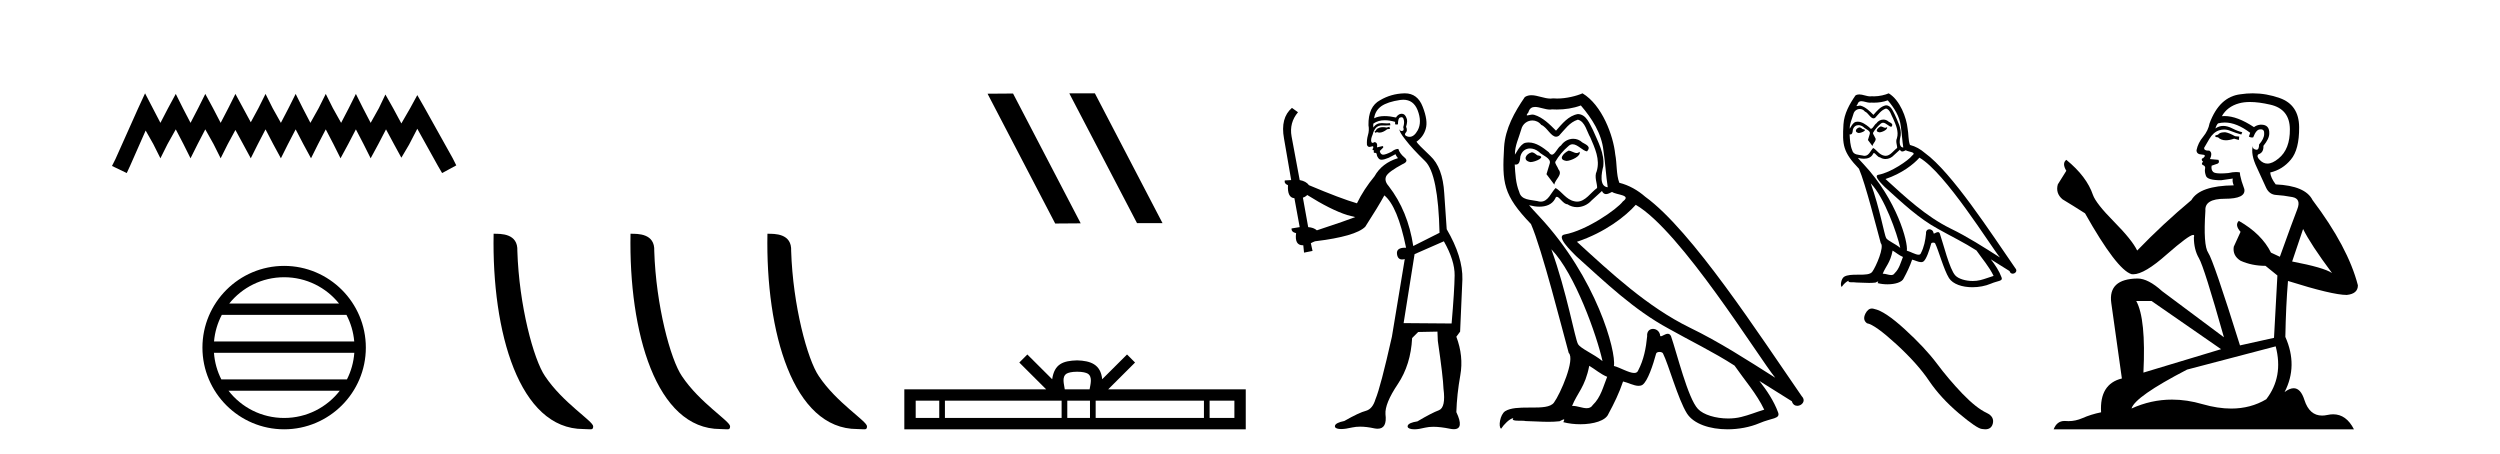 <?xml version='1.0' encoding='UTF-8' standalone='yes'?><svg xmlns='http://www.w3.org/2000/svg' xmlns:xlink='http://www.w3.org/1999/xlink' width='226.0' height='41.0' ><path d='M 13.114 8.437 L 12.473 9.825 L 10.444 14.363 L 10.124 15.003 L 11.459 15.644 L 11.779 14.95 L 13.167 11.8 L 13.861 13.028 L 14.502 14.309 L 15.142 13.028 L 15.89 11.693 L 16.584 13.028 L 17.224 14.309 L 17.865 13.028 L 18.559 11.693 L 19.306 13.028 L 19.947 14.309 L 20.588 13.028 L 21.282 11.747 L 21.976 13.028 L 22.67 14.309 L 23.31 13.028 L 24.004 11.693 L 24.698 13.028 L 25.392 14.309 L 26.033 13.028 L 26.727 11.693 L 27.421 13.028 L 28.115 14.309 L 28.755 13.028 L 29.449 11.693 L 30.143 13.028 L 30.784 14.309 L 31.478 13.028 L 32.172 11.693 L 32.866 13.028 L 33.507 14.309 L 34.201 13.028 L 34.895 11.693 L 35.642 13.081 L 36.283 14.256 L 36.977 13.081 L 37.724 11.64 L 39.593 15.003 L 39.966 15.644 L 41.248 14.95 L 40.927 14.309 L 38.365 9.718 L 37.724 8.597 L 37.084 9.771 L 36.283 11.159 L 35.535 9.771 L 34.841 8.544 L 34.254 9.771 L 33.507 11.106 L 32.813 9.771 L 32.172 8.49 L 31.531 9.771 L 30.837 11.106 L 30.09 9.771 L 29.449 8.49 L 28.809 9.771 L 28.061 11.106 L 27.367 9.771 L 26.727 8.49 L 26.086 9.771 L 25.392 11.106 L 24.645 9.771 L 24.004 8.49 L 23.364 9.771 L 22.67 11.053 L 21.976 9.771 L 21.282 8.49 L 20.641 9.771 L 19.947 11.106 L 19.253 9.771 L 18.559 8.49 L 17.918 9.771 L 17.224 11.106 L 16.53 9.771 L 15.89 8.49 L 15.196 9.771 L 14.502 11.106 L 13.808 9.771 L 13.114 8.437 Z' style='fill:#000000;stroke:none' /><path d='M 25.686 25.062 C 27.694 25.062 29.484 25.99 30.649 27.44 L 20.723 27.44 C 21.888 25.99 23.677 25.062 25.686 25.062 ZM 31.32 28.465 C 31.703 29.195 31.949 30.008 32.023 30.87 L 19.348 30.87 C 19.422 30.008 19.668 29.195 20.051 28.465 ZM 32.03 31.895 C 31.967 32.756 31.734 33.568 31.363 34.299 L 20.009 34.299 C 19.638 33.568 19.405 32.756 19.342 31.895 ZM 30.713 35.324 C 29.55 36.822 27.732 37.784 25.686 37.784 C 23.64 37.784 21.822 36.822 20.659 35.324 ZM 25.686 24.037 C 21.614 24.037 18.3 27.352 18.3 31.424 C 18.3 35.495 21.614 38.809 25.686 38.809 C 29.757 38.809 33.072 35.495 33.072 31.424 C 33.072 27.352 29.757 24.037 25.686 24.037 Z' style='fill:#000000;stroke:none' /><path d='M 52.739 38.785 C 53.393 38.785 53.624 38.932 53.624 38.539 C 53.624 38.071 50.878 36.418 49.27 34.004 C 48.239 32.504 46.922 27.607 46.769 22.695 C 46.845 21.083 45.264 21.132 44.623 21.132 C 44.452 30.016 46.927 38.785 52.739 38.785 Z' style='fill:#000000;stroke:none' /><path d='M 65.116 38.785 C 65.77 38.785 66.001 38.932 66 38.539 C 66 38.071 63.254 36.418 61.647 34.004 C 60.615 32.504 59.298 27.607 59.145 22.695 C 59.222 21.083 57.64 21.132 56.999 21.132 C 56.829 30.016 59.303 38.785 65.116 38.785 Z' style='fill:#000000;stroke:none' /><path d='M 77.492 38.785 C 78.146 38.785 78.377 38.932 78.377 38.539 C 78.377 38.071 75.63 36.418 74.023 34.004 C 72.992 32.504 71.675 27.607 71.521 22.695 C 71.598 21.083 70.016 21.132 69.376 21.132 C 69.205 30.016 71.679 38.785 77.492 38.785 Z' style='fill:#000000;stroke:none' /><path d='M 96.705 8.437 L 96.671 8.454 L 102.787 20.173 L 105.093 20.173 L 98.977 8.437 ZM 91.58 8.454 L 89.274 8.471 L 95.39 20.207 L 97.696 20.19 L 91.58 8.454 Z' style='fill:#000000;stroke:none' /><path d='M 97.377 33.604 C 97.877 33.604 98.179 33.689 98.335 33.778 C 98.789 34.068 98.572 34.761 98.499 35.195 L 96.255 35.195 C 96.201 34.752 95.956 34.076 96.42 33.778 C 96.576 33.689 96.877 33.604 97.377 33.604 ZM 84.908 36.222 L 84.908 37.782 L 82.779 37.782 L 82.779 36.222 ZM 95.97 36.222 L 95.97 37.782 L 85.421 37.782 L 85.421 36.222 ZM 98.535 36.222 L 98.535 37.782 L 96.483 37.782 L 96.483 36.222 ZM 108.836 36.222 L 108.836 37.782 L 99.048 37.782 L 99.048 36.222 ZM 111.589 36.222 L 111.589 37.782 L 109.348 37.782 L 109.348 36.222 ZM 92.871 32.045 L 92.145 32.773 L 94.574 35.195 L 81.751 35.195 L 81.751 38.809 L 112.616 38.809 L 112.616 35.195 L 100.181 35.195 L 102.609 32.773 L 101.883 32.045 L 99.638 34.284 C 99.503 32.927 98.573 32.615 97.377 32.577 C 96.099 32.611 95.315 32.9 95.116 34.284 L 92.871 32.045 Z' style='fill:#000000;stroke:none' /><path d='M 125.606 11.461 L 125.35 11.53 Q 125.17 11.495 125.017 11.495 Q 124.863 11.495 124.735 11.53 Q 124.479 11.615 124.427 11.717 Q 124.376 11.82 124.256 11.905 L 124.342 12.008 L 124.479 11.94 Q 124.586 11.988 124.707 11.988 Q 125.011 11.988 125.401 11.683 L 125.657 11.649 L 125.606 11.461 ZM 126.855 9.016 Q 127.777 9.016 128.151 9.958 Q 128.561 11.017 128.168 11.769 Q 127.84 12.37 127.425 12.37 Q 127.321 12.37 127.212 12.332 Q 126.921 12.23 127.041 12.042 Q 127.28 11.82 127.109 11.461 Q 127.28 10.915 127.143 10.658 Q 127.006 10.283 126.722 10.283 Q 126.618 10.283 126.494 10.334 Q 126.272 10.47 126.204 10.624 Q 125.631 10.494 125.174 10.494 Q 124.609 10.494 124.222 10.693 Q 124.308 10.009 124.871 9.599 Q 125.435 9.206 126.58 9.036 Q 126.723 9.016 126.855 9.016 ZM 118.175 17.628 Q 120.293 18.96 121.78 19.438 L 122.514 19.626 Q 121.78 19.917 119.046 20.822 Q 118.756 20.566 118.261 20.532 L 117.782 17.867 Q 118.005 17.799 118.175 17.628 ZM 126.694 10.595 Q 126.838 10.595 126.887 10.778 Q 126.99 11.068 126.853 11.495 Q 126.955 11.82 126.768 11.837 Q 126.736 11.842 126.708 11.842 Q 126.557 11.842 126.528 11.683 L 126.528 11.683 Q 126.443 11.871 127.058 12.64 Q 127.656 13.426 128.834 14.57 Q 130.013 15.732 130.133 21.044 L 127.758 22.24 Q 127.28 19.08 125.538 16.825 Q 125.111 16.347 125.316 15.92 Q 125.538 15.51 126.785 14.843 Q 127.4 14.587 126.955 14.228 Q 126.528 13.87 126.409 13.46 Q 126.118 13.46 125.794 13.716 Q 125.258 13.984 125.036 13.984 Q 124.99 13.984 124.957 13.972 Q 124.769 13.904 124.735 13.648 L 124.991 13.391 Q 125.111 13.289 124.991 13.204 L 124.479 13.323 Q 124.564 12.879 124.256 12.845 Q 124.149 12.914 124.079 12.914 Q 123.994 12.914 123.966 12.811 Q 123.898 12.589 124.086 12.162 Q 124.188 11.752 124.41 11.53 Q 124.615 11.34 124.937 11.34 Q 124.963 11.34 124.991 11.342 Q 125.111 11.347 125.228 11.347 Q 125.464 11.347 125.691 11.325 L 125.657 11.137 Q 125.529 11.154 125.38 11.154 Q 125.23 11.154 125.059 11.137 Q 124.98 11.128 124.906 11.128 Q 124.407 11.128 124.154 11.53 Q 124.12 11.273 124.154 11.171 Q 124.586 10.869 125.19 10.869 Q 125.612 10.869 126.118 11.017 L 126.118 11.239 Q 126.195 11.256 126.259 11.256 Q 126.323 11.256 126.375 11.239 Q 126.375 10.693 126.563 10.624 Q 126.636 10.595 126.694 10.595 ZM 130.526 21.813 Q 131.516 23.555 131.499 24.905 Q 131.482 26.254 131.226 29.243 L 126.887 29.209 L 127.878 22.974 L 130.526 21.813 ZM 127.002 8.437 Q 126.97 8.437 126.938 8.438 Q 125.76 8.472 124.769 9.053 Q 123.676 9.633 123.71 11.325 Q 123.795 11.786 123.659 12.23 Q 123.539 12.657 123.573 13.101 Q 123.646 13.284 123.807 13.284 Q 123.871 13.284 123.949 13.255 Q 124.029 13.22 124.076 13.22 Q 124.192 13.22 124.12 13.426 Q 124.051 13.46 124.086 13.545 Q 124.108 13.591 124.162 13.591 Q 124.188 13.591 124.222 13.579 L 124.222 13.579 Q 124.126 13.82 124.27 13.82 Q 124.28 13.82 124.291 13.819 Q 124.305 13.817 124.317 13.817 Q 124.446 13.817 124.461 13.972 Q 124.479 14.16 124.666 14.365 Q 124.74 14.439 124.891 14.439 Q 125.123 14.439 125.538 14.263 L 126.153 13.938 Q 126.204 14.092 126.375 14.297 Q 124.923 14.741 124.256 15.937 Q 123.283 17.115 122.668 18.379 Q 121.199 17.952 118.329 16.74 Q 118.073 16.381 117.492 16.278 L 116.758 12.332 Q 116.535 11.102 117.338 10.146 L 116.792 9.753 Q 115.733 10.658 116.074 12.52 L 116.723 16.278 L 116.143 16.312 Q 116.074 16.603 116.433 16.74 Q 116.365 17.867 117.014 17.918 L 117.492 20.532 Q 117.116 20.6 116.758 20.651 Q 116.723 20.976 117.167 21.078 Q 117.018 22.173 117.77 22.173 Q 117.793 22.173 117.817 22.172 L 117.885 22.838 L 118.654 22.684 L 118.5 21.984 Q 118.688 21.881 118.876 21.813 Q 122.548 21.369 123.419 20.498 Q 124.598 18.67 125.145 17.662 Q 126.34 18.636 127.109 22.394 Q 127.061 22.392 127.017 22.392 Q 126.208 22.392 126.289 22.974 Q 126.356 23.456 126.747 23.456 Q 126.856 23.456 126.99 23.419 L 126.99 23.419 L 125.828 30.439 Q 124.803 35 124.342 36.093 Q 124.086 36.964 123.488 37.135 Q 122.873 37.289 121.523 38.058 Q 120.772 38.211 120.686 38.468 Q 120.618 38.724 121.045 38.775 Q 121.133 38.786 121.239 38.786 Q 121.627 38.786 122.258 38.639 Q 122.579 38.57 122.96 38.57 Q 123.532 38.57 124.239 38.724 Q 124.402 38.756 124.539 38.756 Q 125.41 38.756 125.247 37.443 Q 125.179 36.486 126.358 34.727 Q 127.536 32.967 127.656 30.559 L 128.202 30.012 L 129.945 29.978 L 129.979 30.815 Q 130.457 34.095 130.491 35.137 Q 130.713 36.828 130.081 37.084 Q 129.432 37.323 128.134 38.092 Q 127.365 38.211 127.263 38.468 Q 127.177 38.724 127.622 38.792 Q 127.728 38.809 127.859 38.809 Q 128.249 38.809 128.852 38.656 Q 129.167 38.582 129.577 38.582 Q 130.211 38.582 131.072 38.758 Q 131.272 38.799 131.428 38.799 Q 132.388 38.799 131.653 37.255 Q 131.704 35.649 132.012 33.924 Q 132.319 32.199 131.653 30.439 L 131.995 29.978 L 132.2 25.263 Q 132.251 23.231 130.782 20.72 Q 130.713 19.797 130.56 17.474 Q 130.423 15.134 129.296 14.092 Q 128.168 13.033 128.049 12.811 Q 128.681 12.367 128.886 11.649 Q 129.108 10.915 128.612 9.651 Q 128.147 8.437 127.002 8.437 Z' style='fill:#000000;stroke:none' /><path d='M 141.794 13.619 C 141.339 13.839 140.781 14.447 141.626 14.548 C 142.031 14.531 142.959 14.109 142.79 13.721 L 142.79 13.721 C 142.703 13.804 142.614 13.834 142.525 13.834 C 142.285 13.834 142.04 13.619 141.794 13.619 ZM 138.469 13.771 C 137.912 13.906 137.625 14.514 138.334 14.649 C 138.345 14.65 138.358 14.651 138.371 14.651 C 138.779 14.651 139.891 14.156 138.975 14.042 C 138.823 13.94 138.671 13.771 138.469 13.771 ZM 142.909 9.534 C 143.905 10.699 144.782 12.049 144.951 13.603 C 145.12 14.717 145.171 15.831 145.34 16.928 C 144.546 16.861 144.782 15.628 144.934 15.038 C 145.069 13.873 144.445 12.792 144.006 11.762 C 143.702 11.205 143.415 10.328 142.638 10.311 C 141.777 10.463 141.22 11.189 140.663 11.813 C 140.089 11.239 139.482 10.615 138.688 10.378 C 138.647 10.363 138.6 10.357 138.551 10.357 C 138.373 10.357 138.165 10.435 138.069 10.435 C 137.987 10.435 137.988 10.377 138.165 10.159 C 138.272 9.78 138.495 9.668 138.77 9.668 C 139.172 9.668 139.686 9.907 140.119 9.907 C 140.184 9.907 140.248 9.901 140.309 9.889 C 140.451 9.897 140.594 9.901 140.737 9.901 C 141.475 9.901 142.216 9.789 142.909 9.534 ZM 142.638 10.817 C 143.297 10.986 143.449 11.898 143.77 12.438 C 144.175 13.383 144.664 14.413 144.343 15.476 C 144.09 15.983 144.411 16.624 144.377 16.996 C 143.814 17.391 143.32 18.226 142.572 18.226 C 142.491 18.226 142.406 18.216 142.318 18.194 C 141.575 18.042 141.204 17.333 140.63 16.996 C 140.214 17.397 139.968 18.228 139.284 18.228 C 139.19 18.228 139.087 18.212 138.975 18.178 C 138.351 18.042 137.523 18.11 137.338 17.35 C 137.017 16.574 136.983 15.713 136.932 14.869 L 136.932 14.869 C 136.97 14.876 137.004 14.879 137.036 14.879 C 137.377 14.879 137.408 14.483 137.439 14.143 C 137.57 13.649 137.924 13.42 138.317 13.42 C 138.582 13.42 138.865 13.524 139.11 13.721 C 139.397 14.042 140.275 14.295 140.089 14.801 C 140.005 15.105 139.904 15.426 139.802 15.747 L 140.511 16.692 C 140.579 16.202 141.305 15.797 140.883 15.308 C 140.815 15.088 140.562 14.801 140.596 14.632 C 140.9 14.092 141.305 13.619 141.777 13.214 C 141.905 13.09 142.035 13.042 142.165 13.042 C 142.617 13.042 143.072 13.635 143.466 13.687 C 143.854 13.265 143.432 13.096 143.044 12.877 C 142.803 12.65 142.512 12.546 142.222 12.546 C 141.8 12.546 141.379 12.766 141.119 13.147 C 140.798 13.339 140.575 13.98 140.294 13.98 C 140.205 13.98 140.11 13.917 140.005 13.755 C 139.49 13.342 138.872 12.879 138.196 12.879 C 138.097 12.879 137.996 12.889 137.895 12.91 C 137.417 13.009 136.988 13.976 136.951 13.976 C 136.95 13.976 136.95 13.975 136.949 13.974 C 136.932 13.181 137.304 12.472 137.523 11.695 C 137.646 11.185 138.083 10.89 138.529 10.89 C 138.821 10.89 139.116 11.016 139.33 11.29 C 139.832 11.476 140.2 12.359 140.673 12.359 C 140.756 12.359 140.843 12.332 140.933 12.269 C 141.457 11.712 141.879 11.053 142.638 10.817 ZM 140.241 22.533 C 142.385 24.744 144.36 30.349 144.867 32.645 C 144.04 31.97 142.909 31.531 142.655 31.109 C 142.385 30.67 141.642 26.399 140.241 22.533 ZM 147.872 18.515 C 151.923 20.845 158.98 32.307 160.482 34.148 C 157.95 32.544 155.452 30.923 152.734 29.606 C 148.918 27.733 145.66 24.694 142.554 21.858 C 145.12 20.997 146.96 19.545 147.872 18.515 ZM 143.668 33.067 C 144.208 33.388 144.698 33.827 145.289 34.063 C 144.934 34.941 144.715 35.92 143.989 36.612 C 143.853 36.832 143.658 36.901 143.436 36.901 C 143.052 36.901 142.585 36.694 142.195 36.694 C 142.168 36.694 142.141 36.695 142.115 36.697 C 142.588 35.515 143.297 34.992 143.668 33.067 ZM 144.816 17.266 C 144.918 17.478 145.049 17.547 145.187 17.547 C 145.369 17.547 145.565 17.427 145.728 17.35 C 146.133 17.637 147.534 17.604 146.707 18.211 C 146.184 18.92 143.387 20.854 141.444 21.195 C 140.605 21.342 142.014 22.668 142.47 23.141 C 145.103 25.504 147.686 28.003 150.843 29.708 C 152.818 30.822 154.895 31.818 156.802 33.05 C 157.714 34.367 158.794 35.582 159.486 37.034 C 158.794 37.237 158.119 37.524 157.41 37.693 C 157.036 37.787 156.63 37.831 156.224 37.831 C 155.109 37.831 153.988 37.499 153.493 36.967 C 152.582 36.005 151.586 31.902 151.062 30.4 C 150.988 30.231 150.882 30.174 150.768 30.174 C 150.54 30.174 150.275 30.397 150.145 30.397 C 150.118 30.397 150.097 30.388 150.083 30.366 C 150.049 29.95 149.73 29.731 149.431 29.731 C 149.135 29.731 148.86 29.946 148.902 30.4 C 148.8 31.463 148.598 32.527 148.091 33.489 C 148.029 33.653 147.9 33.716 147.729 33.716 C 147.249 33.716 146.444 33.221 145.897 33.084 C 146.116 31.784 144.343 25.133 139.144 19.562 C 138.962 19.365 138.17 18.53 138.239 18.53 C 138.247 18.53 138.267 18.541 138.3 18.566 C 138.566 18.635 138.866 18.683 139.163 18.683 C 139.732 18.683 140.29 18.508 140.579 17.975 C 140.623 17.843 140.678 17.792 140.742 17.792 C 140.973 17.792 141.323 18.464 141.693 18.464 C 141.962 18.643 142.262 18.726 142.56 18.726 C 143.05 18.726 143.535 18.504 143.871 18.127 C 144.192 17.84 144.495 17.553 144.816 17.266 ZM 143.06 8.437 C 142.53 8.673 141.601 8.908 140.767 8.908 C 140.645 8.908 140.526 8.903 140.41 8.893 C 140.331 8.907 140.251 8.913 140.169 8.913 C 139.601 8.913 138.989 8.608 138.44 8.608 C 138.23 8.608 138.03 8.652 137.844 8.774 C 136.916 10.125 136.071 11.627 135.97 13.299 C 135.785 16.506 135.869 17.62 138.401 20.254 C 139.397 22.516 141.254 29.893 141.811 31.902 C 142.419 32.476 141.052 35.616 140.478 36.393 C 140.165 36.823 139.342 36.844 138.458 36.844 C 138.362 36.844 138.265 36.844 138.168 36.844 C 137.373 36.844 136.568 36.861 136.071 37.169 C 135.599 37.473 135.43 38.604 135.7 38.756 C 135.953 38.368 136.46 37.845 136.814 37.794 L 136.814 37.794 C 136.477 38.148 137.658 37.98 137.912 38.064 C 138.594 38.075 139.285 38.133 139.978 38.133 C 140.313 38.133 140.649 38.119 140.984 38.081 C 141.136 38.014 141.299 37.911 141.37 37.911 C 141.425 37.911 141.425 37.973 141.322 38.165 C 141.8 38.29 142.337 38.352 142.861 38.352 C 144.042 38.352 145.162 38.037 145.407 37.406 C 145.913 36.477 146.386 35.498 146.724 34.485 C 147.155 34.577 147.697 34.88 148.131 34.88 C 148.258 34.88 148.376 34.854 148.479 34.789 C 148.952 34.468 149.442 32.966 149.712 31.97 C 149.738 31.866 149.878 31.816 150.021 31.816 C 150.157 31.816 150.295 31.862 150.336 31.953 C 150.843 32.966 151.687 36.072 152.497 37.372 C 153.109 38.335 154.591 38.809 156.168 38.809 C 157.16 38.809 158.19 38.622 159.064 38.25 C 160.162 37.777 160.972 37.878 160.736 37.271 C 160.364 36.258 159.723 35.295 159.047 34.435 L 159.047 34.435 C 160.027 35.042 161.006 35.667 161.985 36.275 C 162.066 36.569 162.269 36.686 162.476 36.686 C 162.875 36.686 163.291 36.252 162.88 35.819 C 159.047 30.282 152.953 20.845 148.733 17.789 C 148.057 17.198 147.264 16.743 146.386 16.523 C 146.099 15.78 146.184 14.784 146.015 13.94 C 145.846 12.269 144.833 9.5 143.06 8.437 Z' style='fill:#000000;stroke:none' /><path d='M 170.011 11.428 C 169.748 11.555 169.426 11.905 169.913 11.964 C 170.147 11.954 170.683 11.71 170.586 11.486 L 170.586 11.486 C 170.535 11.534 170.484 11.552 170.432 11.552 C 170.294 11.552 170.152 11.428 170.011 11.428 ZM 168.091 11.516 C 167.77 11.594 167.604 11.944 168.013 12.022 C 168.02 12.023 168.027 12.023 168.035 12.023 C 168.27 12.023 168.912 11.738 168.384 11.672 C 168.296 11.613 168.208 11.516 168.091 11.516 ZM 170.654 9.07 C 171.229 9.742 171.735 10.522 171.833 11.418 C 171.93 12.061 171.959 12.704 172.057 13.338 C 171.599 13.299 171.735 12.587 171.823 12.246 C 171.901 11.574 171.54 10.951 171.287 10.356 C 171.112 10.035 170.946 9.528 170.498 9.518 C 170.001 9.606 169.679 10.025 169.358 10.385 C 169.027 10.054 168.676 9.694 168.218 9.557 C 168.194 9.548 168.167 9.545 168.139 9.545 C 168.036 9.545 167.916 9.59 167.861 9.59 C 167.813 9.59 167.814 9.556 167.916 9.431 C 167.978 9.212 168.106 9.147 168.265 9.147 C 168.497 9.147 168.794 9.285 169.044 9.285 C 169.081 9.285 169.118 9.282 169.153 9.275 C 169.235 9.279 169.318 9.282 169.4 9.282 C 169.826 9.282 170.254 9.217 170.654 9.07 ZM 170.498 9.811 C 170.878 9.908 170.965 10.434 171.151 10.746 C 171.384 11.292 171.667 11.886 171.482 12.5 C 171.336 12.792 171.521 13.162 171.501 13.377 C 171.176 13.605 170.891 14.087 170.46 14.087 C 170.413 14.087 170.364 14.081 170.313 14.068 C 169.884 13.981 169.67 13.571 169.338 13.377 C 169.099 13.608 168.957 14.088 168.562 14.088 C 168.507 14.088 168.448 14.079 168.384 14.059 C 168.023 13.981 167.546 14.02 167.438 13.581 C 167.253 13.133 167.234 12.636 167.205 12.149 L 167.205 12.149 C 167.226 12.153 167.246 12.155 167.264 12.155 C 167.461 12.155 167.479 11.926 167.497 11.73 C 167.573 11.445 167.777 11.313 168.004 11.313 C 168.157 11.313 168.32 11.373 168.462 11.486 C 168.627 11.672 169.134 11.818 169.027 12.11 C 168.978 12.285 168.919 12.47 168.861 12.656 L 169.27 13.201 C 169.309 12.919 169.728 12.685 169.485 12.402 C 169.446 12.276 169.299 12.11 169.319 12.013 C 169.494 11.701 169.728 11.428 170.001 11.194 C 170.075 11.122 170.149 11.094 170.224 11.094 C 170.486 11.094 170.748 11.437 170.975 11.467 C 171.199 11.223 170.956 11.126 170.732 10.999 C 170.593 10.868 170.425 10.809 170.258 10.809 C 170.014 10.809 169.771 10.936 169.621 11.155 C 169.436 11.266 169.307 11.636 169.145 11.636 C 169.093 11.636 169.039 11.599 168.978 11.506 C 168.681 11.268 168.324 11 167.934 11 C 167.877 11 167.819 11.006 167.76 11.019 C 167.484 11.076 167.237 11.634 167.216 11.634 C 167.215 11.634 167.215 11.633 167.214 11.633 C 167.205 11.175 167.419 10.765 167.546 10.317 C 167.616 10.023 167.869 9.853 168.126 9.853 C 168.294 9.853 168.465 9.925 168.588 10.083 C 168.878 10.191 169.091 10.701 169.364 10.701 C 169.412 10.701 169.461 10.685 169.514 10.648 C 169.816 10.327 170.059 9.947 170.498 9.811 ZM 169.114 16.572 C 170.352 17.849 171.492 21.083 171.784 22.408 C 171.306 22.019 170.654 21.765 170.508 21.522 C 170.352 21.268 169.923 18.803 169.114 16.572 ZM 173.518 14.253 C 175.857 15.598 179.929 22.214 180.796 23.276 C 179.335 22.35 177.893 21.415 176.324 20.655 C 174.122 19.573 172.242 17.819 170.449 16.183 C 171.93 15.686 172.992 14.848 173.518 14.253 ZM 171.092 22.652 C 171.404 22.837 171.686 23.09 172.027 23.227 C 171.823 23.733 171.696 24.299 171.277 24.698 C 171.199 24.825 171.086 24.865 170.958 24.865 C 170.736 24.865 170.467 24.745 170.242 24.745 C 170.226 24.745 170.211 24.745 170.196 24.747 C 170.469 24.065 170.878 23.763 171.092 22.652 ZM 171.755 13.532 C 171.814 13.655 171.889 13.695 171.969 13.695 C 172.074 13.695 172.187 13.625 172.281 13.581 C 172.515 13.747 173.323 13.727 172.846 14.078 C 172.544 14.487 170.93 15.603 169.808 15.8 C 169.324 15.885 170.137 16.65 170.4 16.923 C 171.92 18.287 173.411 19.729 175.233 20.713 C 176.373 21.356 177.571 21.931 178.672 22.642 C 179.198 23.402 179.822 24.104 180.221 24.942 C 179.822 25.058 179.432 25.224 179.023 25.322 C 178.807 25.376 178.573 25.402 178.339 25.402 C 177.695 25.402 177.048 25.21 176.763 24.903 C 176.236 24.347 175.662 21.98 175.36 21.113 C 175.317 21.015 175.256 20.982 175.19 20.982 C 175.058 20.982 174.905 21.111 174.83 21.111 C 174.815 21.111 174.803 21.106 174.795 21.093 C 174.775 20.853 174.591 20.726 174.418 20.726 C 174.247 20.726 174.088 20.851 174.113 21.113 C 174.054 21.726 173.937 22.34 173.645 22.896 C 173.609 22.99 173.534 23.026 173.436 23.026 C 173.159 23.026 172.694 22.741 172.378 22.662 C 172.505 21.911 171.482 18.073 168.481 14.857 C 168.376 14.744 167.919 14.262 167.959 14.262 C 167.964 14.262 167.975 14.269 167.994 14.283 C 168.147 14.323 168.32 14.35 168.492 14.35 C 168.82 14.35 169.143 14.249 169.309 13.942 C 169.335 13.866 169.366 13.836 169.403 13.836 C 169.537 13.836 169.739 14.224 169.952 14.224 C 170.107 14.328 170.28 14.375 170.453 14.375 C 170.735 14.375 171.015 14.247 171.209 14.029 C 171.394 13.864 171.57 13.698 171.755 13.532 ZM 170.741 8.437 C 170.435 8.573 169.899 8.709 169.418 8.709 C 169.348 8.709 169.279 8.706 169.212 8.7 C 169.166 8.708 169.12 8.712 169.073 8.712 C 168.745 8.712 168.392 8.535 168.075 8.535 C 167.954 8.535 167.838 8.561 167.731 8.632 C 167.195 9.411 166.708 10.278 166.649 11.243 C 166.542 13.094 166.591 13.737 168.052 15.257 C 168.627 16.563 169.699 20.82 170.02 21.98 C 170.371 22.311 169.582 24.123 169.251 24.571 C 169.07 24.82 168.595 24.832 168.085 24.832 C 168.03 24.832 167.974 24.832 167.918 24.832 C 167.459 24.832 166.994 24.842 166.708 25.02 C 166.435 25.195 166.338 25.848 166.493 25.935 C 166.64 25.711 166.932 25.409 167.136 25.38 L 167.136 25.38 C 166.942 25.585 167.624 25.487 167.77 25.536 C 168.164 25.542 168.562 25.576 168.962 25.576 C 169.156 25.576 169.349 25.568 169.543 25.546 C 169.631 25.507 169.725 25.447 169.766 25.447 C 169.798 25.447 169.798 25.484 169.738 25.594 C 170.014 25.666 170.324 25.702 170.627 25.702 C 171.308 25.702 171.954 25.52 172.096 25.156 C 172.388 24.62 172.661 24.055 172.856 23.47 C 173.104 23.523 173.417 23.698 173.668 23.698 C 173.741 23.698 173.809 23.683 173.869 23.646 C 174.142 23.461 174.424 22.593 174.58 22.019 C 174.595 21.959 174.676 21.93 174.758 21.93 C 174.837 21.93 174.917 21.956 174.941 22.009 C 175.233 22.593 175.72 24.386 176.188 25.136 C 176.541 25.692 177.396 25.966 178.306 25.966 C 178.879 25.966 179.473 25.858 179.978 25.643 C 180.611 25.37 181.079 25.429 180.942 25.078 C 180.728 24.493 180.358 23.938 179.968 23.441 L 179.968 23.441 C 180.533 23.792 181.098 24.152 181.663 24.503 C 181.71 24.673 181.827 24.74 181.947 24.74 C 182.177 24.74 182.417 24.49 182.18 24.24 C 179.968 21.044 176.451 15.598 174.015 13.834 C 173.625 13.493 173.167 13.23 172.661 13.104 C 172.495 12.675 172.544 12.1 172.446 11.613 C 172.349 10.648 171.764 9.051 170.741 8.437 Z' style='fill:#000000;stroke:none' /><path d='M 169.22 27.891 Q 168.874 27.891 168.64 28.337 Q 168.348 28.912 168.776 29.224 Q 169.488 29.341 171.426 31.114 Q 173.356 32.887 174.388 34.426 Q 175.431 35.966 177.087 37.369 Q 178.744 38.762 179.182 38.782 Q 179.334 38.809 179.463 38.809 Q 180.012 38.809 180.147 38.304 Q 180.312 37.671 179.601 37.33 Q 178.656 36.891 177.399 35.586 Q 176.142 34.271 175.08 32.848 Q 174.008 31.426 172.196 29.769 Q 170.384 28.113 169.429 27.928 Q 169.32 27.891 169.22 27.891 Z' style='fill:#000000;stroke:none' /><path d='M 201.162 11.955 Q 200.735 11.955 200.598 12.091 Q 200.479 12.228 200.274 12.228 L 200.274 12.382 L 200.513 12.416 Q 200.778 12.681 201.218 12.681 Q 201.543 12.681 201.965 12.535 L 202.392 12.655 L 202.426 12.348 L 202.05 12.313 Q 201.504 12.006 201.162 11.955 ZM 203.4 9.22 Q 204.188 9.22 205.228 9.46 Q 206.987 9.853 207.005 11.681 Q 207.022 13.492 205.98 14.329 Q 205.428 14.788 204.976 14.788 Q 204.587 14.788 204.271 14.449 Q 203.964 14.141 204.152 13.953 Q 204.647 13.8 204.613 13.185 Q 205.142 12.535 205.142 12.074 Q 205.175 11.27 204.404 11.27 Q 204.372 11.27 204.34 11.271 Q 203.998 11.305 203.759 11.493 Q 202.247 10.491 201.098 10.491 Q 200.974 10.491 200.855 10.503 L 200.855 10.503 Q 201.35 9.631 202.409 9.341 Q 202.841 9.22 203.4 9.22 ZM 208.2 20.701 Q 208.867 22.068 210.814 24.682 Q 210.08 24.186 207.21 23.639 L 208.2 20.701 ZM 201.117 11.076 Q 202.195 11.076 203.417 12.006 L 203.298 12.348 Q 203.441 12.431 203.576 12.431 Q 203.634 12.431 203.69 12.416 Q 203.964 11.698 204.305 11.698 Q 204.346 11.693 204.383 11.693 Q 204.712 11.693 204.681 12.108 Q 204.681 12.535 204.22 13.065 Q 204.22 13.538 203.99 13.538 Q 203.954 13.538 203.912 13.526 Q 203.605 13.458 203.656 13.185 L 203.656 13.185 Q 203.451 13.953 204.015 15.132 Q 204.562 16.328 204.852 16.96 Q 205.142 17.592 205.775 17.626 Q 206.407 17.66 207.227 17.814 Q 208.047 17.968 207.671 18.925 Q 207.295 19.881 206.099 23.212 L 205.296 22.837 Q 204.459 21.145 202.392 19.967 L 202.392 19.967 Q 201.999 20.342 202.546 20.957 L 201.931 22.307 Q 201.811 23.11 202.546 23.571 Q 203.571 24.032 204.801 24.032 L 205.877 24.904 L 205.57 30.541 L 202.495 31.224 Q 200.086 23.52 199.625 22.854 Q 199.163 22.187 199.368 19.044 Q 199.283 17.968 201.128 17.968 Q 203.041 17.968 202.888 17.097 L 202.648 16.396 Q 202.46 15.747 202.495 15.593 Q 202.344 15.552 202.145 15.552 Q 201.845 15.552 201.435 15.645 Q 201.048 15.679 200.767 15.679 Q 200.205 15.679 200.069 15.542 Q 199.864 15.337 199.932 14.978 L 200.479 14.79 Q 200.667 14.688 200.547 14.449 L 199.778 14.38 Q 200.052 13.8 199.71 13.612 Q 199.659 13.615 199.613 13.615 Q 199.249 13.615 199.249 13.373 Q 199.368 13.15 199.727 12.553 Q 200.086 11.955 200.598 11.784 Q 200.829 11.71 201.056 11.71 Q 201.351 11.71 201.64 11.835 Q 202.153 12.04 202.614 12.16 L 202.7 11.955 Q 202.273 11.852 201.811 11.613 Q 201.367 11.382 200.983 11.382 Q 200.598 11.382 200.274 11.613 Q 200.359 11.305 200.513 11.152 Q 200.809 11.076 201.117 11.076 ZM 194.5 27.21 L 200.786 31.566 L 193.765 33.684 Q 194.004 28.816 193.116 27.21 ZM 205.723 31.31 Q 206.441 34.06 204.869 36.093 Q 203.461 36.934 201.699 36.934 Q 200.489 36.934 199.112 36.537 Q 197.701 36.124 196.349 36.124 Q 194.461 36.124 192.689 36.93 Q 192.996 35.854 197.711 33.411 L 205.723 31.31 ZM 203.645 8.437 Q 203.098 8.437 202.546 8.521 Q 200.633 8.743 199.744 11.152 Q 199.625 11.801 199.163 12.365 Q 198.702 12.911 198.565 13.578 Q 198.565 13.953 199.044 13.97 Q 199.522 13.988 199.163 14.295 Q 199.01 14.329 199.044 14.449 Q 199.061 14.568 199.163 14.603 Q 198.941 14.842 199.163 14.927 Q 199.403 15.03 199.334 15.269 Q 199.283 15.525 199.42 15.901 Q 199.556 16.294 200.786 16.294 L 201.845 16.14 L 201.845 16.14 Q 201.777 16.396 201.931 16.755 Q 198.856 16.789 198.104 18.087 Q 195.525 20.24 193.201 22.649 Q 192.74 21.692 191.1 20.035 Q 189.477 18.395 189.204 17.626 Q 188.64 15.952 186.795 14.449 Q 186.385 14.756 186.795 15.44 L 186.026 16.67 Q 185.804 17.472 186.454 18.019 Q 187.444 18.617 188.486 19.283 Q 191.356 24.374 192.689 24.784 Q 192.763 24.795 192.843 24.795 Q 193.857 24.795 195.883 22.99 Q 197.892 21.235 198.266 21.235 Q 198.398 21.235 198.326 21.453 Q 198.326 22.563 198.788 23.349 Q 199.249 24.135 201.043 30.49 L 195.456 26.322 Q 194.192 25.177 193.236 25.177 Q 190.553 25.211 190.861 27.398 L 191.818 34.214 Q 189.785 34.709 189.938 37.272 Q 189.016 37.46 188.247 37.801 Q 187.626 38.07 186.994 38.07 Q 186.861 38.07 186.727 38.058 Q 186.681 38.055 186.636 38.055 Q 185.94 38.055 185.651 38.809 L 212.796 38.809 Q 212.103 37.452 210.919 37.452 Q 210.672 37.452 210.404 37.511 Q 210.146 37.568 209.915 37.568 Q 208.775 37.568 208.32 36.161 Q 207.983 35.096 207.348 35.096 Q 206.986 35.096 206.526 35.444 Q 207.756 33.069 206.595 30.456 Q 206.646 27.62 206.834 25.399 Q 210.848 26.663 212.147 26.663 Q 213.154 26.561 213.154 25.792 Q 212.266 22.341 209.055 18.087 Q 208.405 16.789 205.723 16.67 Q 205.262 16.055 205.228 15.593 Q 206.338 15.337 207.09 14.432 Q 207.859 13.526 207.842 11.493 Q 207.825 9.478 206.082 8.863 Q 204.876 8.437 203.645 8.437 Z' style='fill:#000000;stroke:none' /></svg>